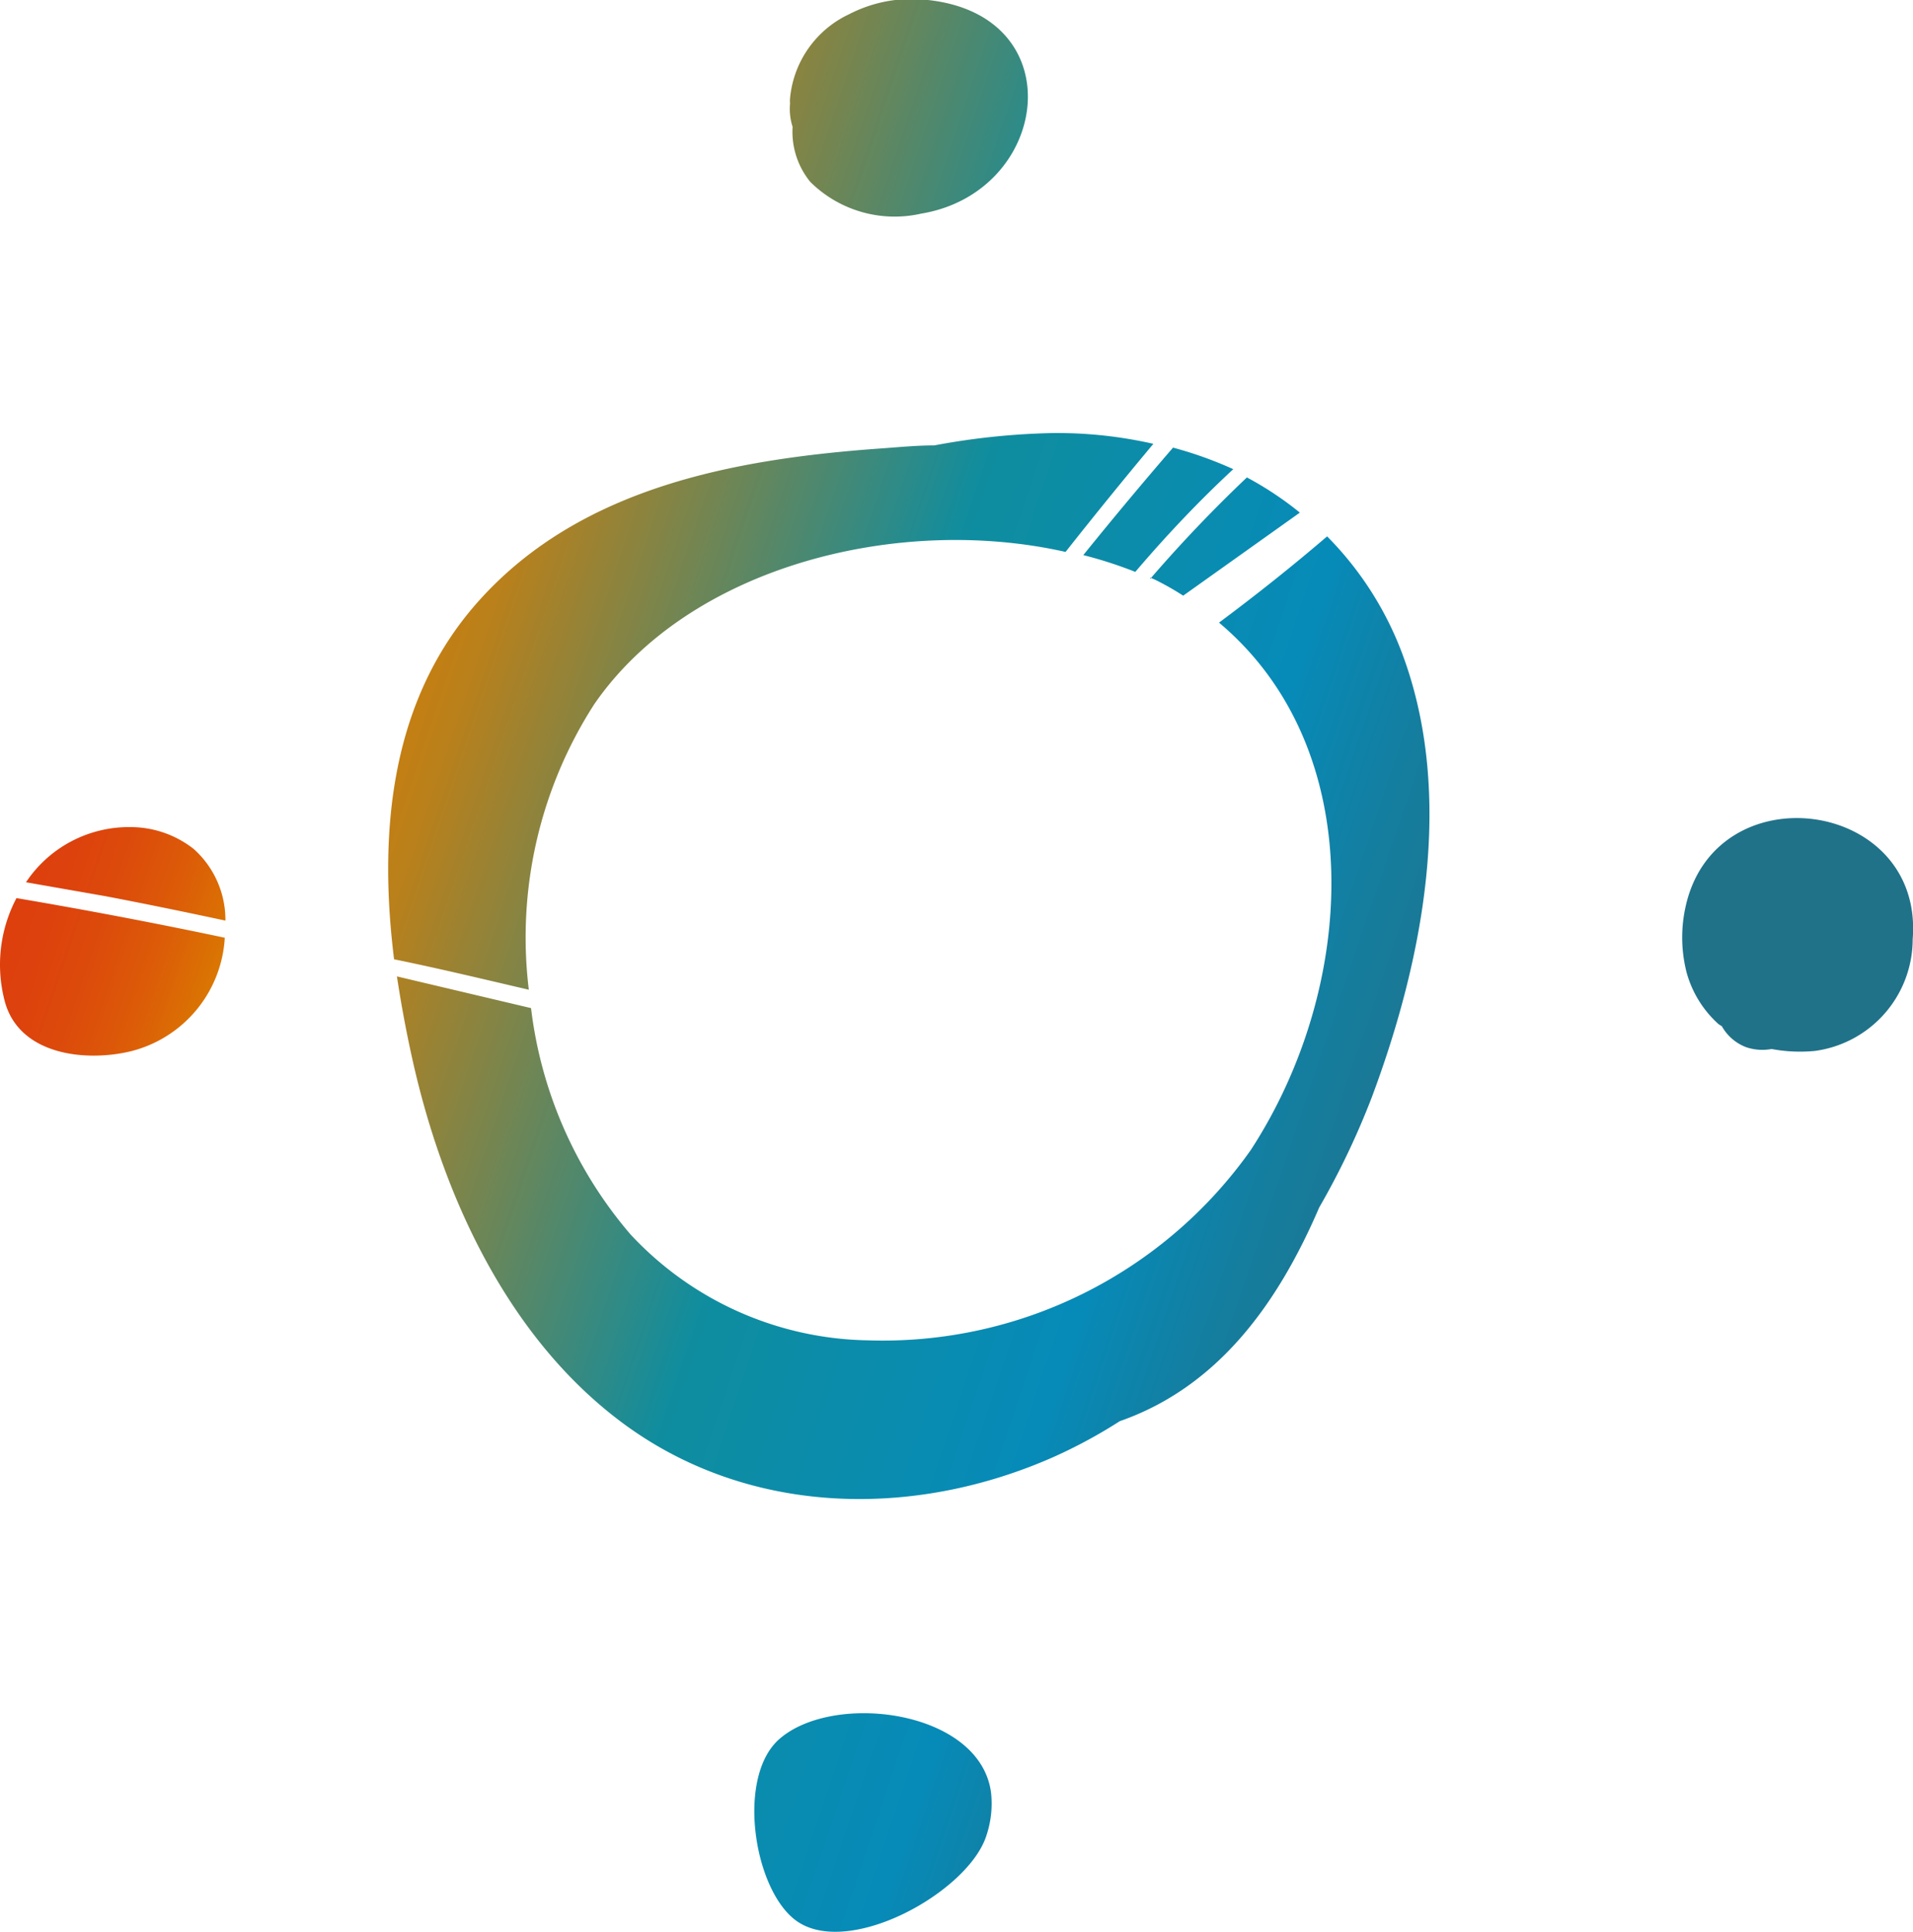 <svg xmlns="http://www.w3.org/2000/svg" xmlns:xlink="http://www.w3.org/1999/xlink" viewBox="0 0 60.34 60.94">
  <defs>
    <style>
      .b009d1b6-4fb6-45c9-997d-476e09a2700b {
        fill: url(#fd347abd-f381-4553-9f3d-68b87f5cb3db);
      }
    </style>
    <linearGradient id="fd347abd-f381-4553-9f3d-68b87f5cb3db" data-name="Unbenannter Verlauf 9" x1="-0.9" y1="20.84" x2="56.3" y2="40.07" gradientUnits="userSpaceOnUse">
      <stop offset="0.04" stop-color="#dd3e0e"/>
      <stop offset="0.08" stop-color="#dd410d"/>
      <stop offset="0.11" stop-color="#dc4b0b"/>
      <stop offset="0.14" stop-color="#dc5b08"/>
      <stop offset="0.17" stop-color="#da7303"/>
      <stop offset="0.18" stop-color="#da7d01"/>
      <stop offset="0.25" stop-color="#b9801b"/>
      <stop offset="0.47" stop-color="#0f8d9f"/>
      <stop offset="0.66" stop-color="#068bb9"/>
      <stop offset="0.66" stop-color="#078ab7"/>
      <stop offset="0.73" stop-color="#157d9e"/>
      <stop offset="0.8" stop-color="#1d758e"/>
      <stop offset="0.85" stop-color="#207289"/>
    </linearGradient>
  </defs>
  <g id="f8a188d1-001a-4c66-a3b2-5d1b406cc29a" data-name="Ebene 2">
    <g id="b7566381-6700-4141-918a-fcbcad47f1a1" data-name="Ebene 1">
      <path class="b009d1b6-4fb6-45c9-997d-476e09a2700b" d="M34.17,17.51Q35.55,15.8,37,14.12a12.25,12.25,0,0,1,1.9.68c-1.08,1-2.12,2.1-3.09,3.24A13.47,13.47,0,0,0,34.17,17.51Zm10.06,3.11a10.46,10.46,0,0,0-2.37-3.7c-1.11.95-2.24,1.85-3.41,2.72,4.76,4,4.35,11.5,1,16.64a14.21,14.21,0,0,1-12.07,6,10.45,10.45,0,0,1-7.5-3.35,13.41,13.41,0,0,1-3.13-7.13l-4.23-1q.2,1.32.48,2.58c.94,4.25,2.94,8.67,6.47,11.38,4,3.08,9.34,3.19,13.85,1.16a16,16,0,0,0,2-1.09c3.12-1.09,5-3.74,6.29-6.74a24.61,24.61,0,0,0,1.66-3.48C44.89,30.28,45.9,25.09,44.23,20.62ZM16.68,31.22a13.59,13.59,0,0,1,2.06-9c3-4.36,9.59-6,14.87-4.81Q35,15.65,36.38,14a13.73,13.73,0,0,0-3.16-.34,22.5,22.5,0,0,0-3.75.39c-.58,0-1.16.06-1.74.1-4.54.33-9.36,1.21-12.57,4.74-2.85,3.13-3.23,7.33-2.73,11.37C13.85,30.55,15.26,30.89,16.68,31.22Zm19.6-13,.14.06a8.73,8.73,0,0,1,.9.51L41,16.17a10.53,10.53,0,0,0-1.67-1.11A44.36,44.36,0,0,0,36.28,18.26ZM29.27,0a4.29,4.29,0,0,0-2.49.45A3.26,3.26,0,0,0,24.92,3.1a.78.78,0,0,0,0,.16A1.84,1.84,0,0,0,25,4s0,0,0,0a2.5,2.5,0,0,0,.56,1.74,3.78,3.78,0,0,0,3.49,1C33.12,6.07,33.87.5,29.27,0ZM3.33,28.27c1.26.24,2.52.5,3.78.77a3,3,0,0,0-1-2.26,3.23,3.23,0,0,0-2-.69A3.9,3.9,0,0,0,.82,27.83Zm-2.81.06a4.5,4.5,0,0,0-.36,3.29c.47,1.65,2.51,1.88,3.93,1.55a3.92,3.92,0,0,0,3-3.59Q3.82,28.89.52,28.33Zm59.81,1.3c.36-4.46-6.3-5.33-7.18-.95a4.45,4.45,0,0,0,.05,2,3.41,3.41,0,0,0,1,1.62,1.05,1.05,0,0,0,.11.07,1.48,1.48,0,0,0,.76.66,1.59,1.59,0,0,0,.81.06,4.87,4.87,0,0,0,1.37.06A3.56,3.56,0,0,0,60.33,29.63ZM31.26,56.55c-.34-2.6-4.94-3.2-6.67-1.7-1.35,1.17-.84,4.63.45,5.68,1.62,1.32,5.53-.84,6.08-2.65A3.16,3.16,0,0,0,31.26,56.55Z"/>
    </g>
  </g>
</svg>
